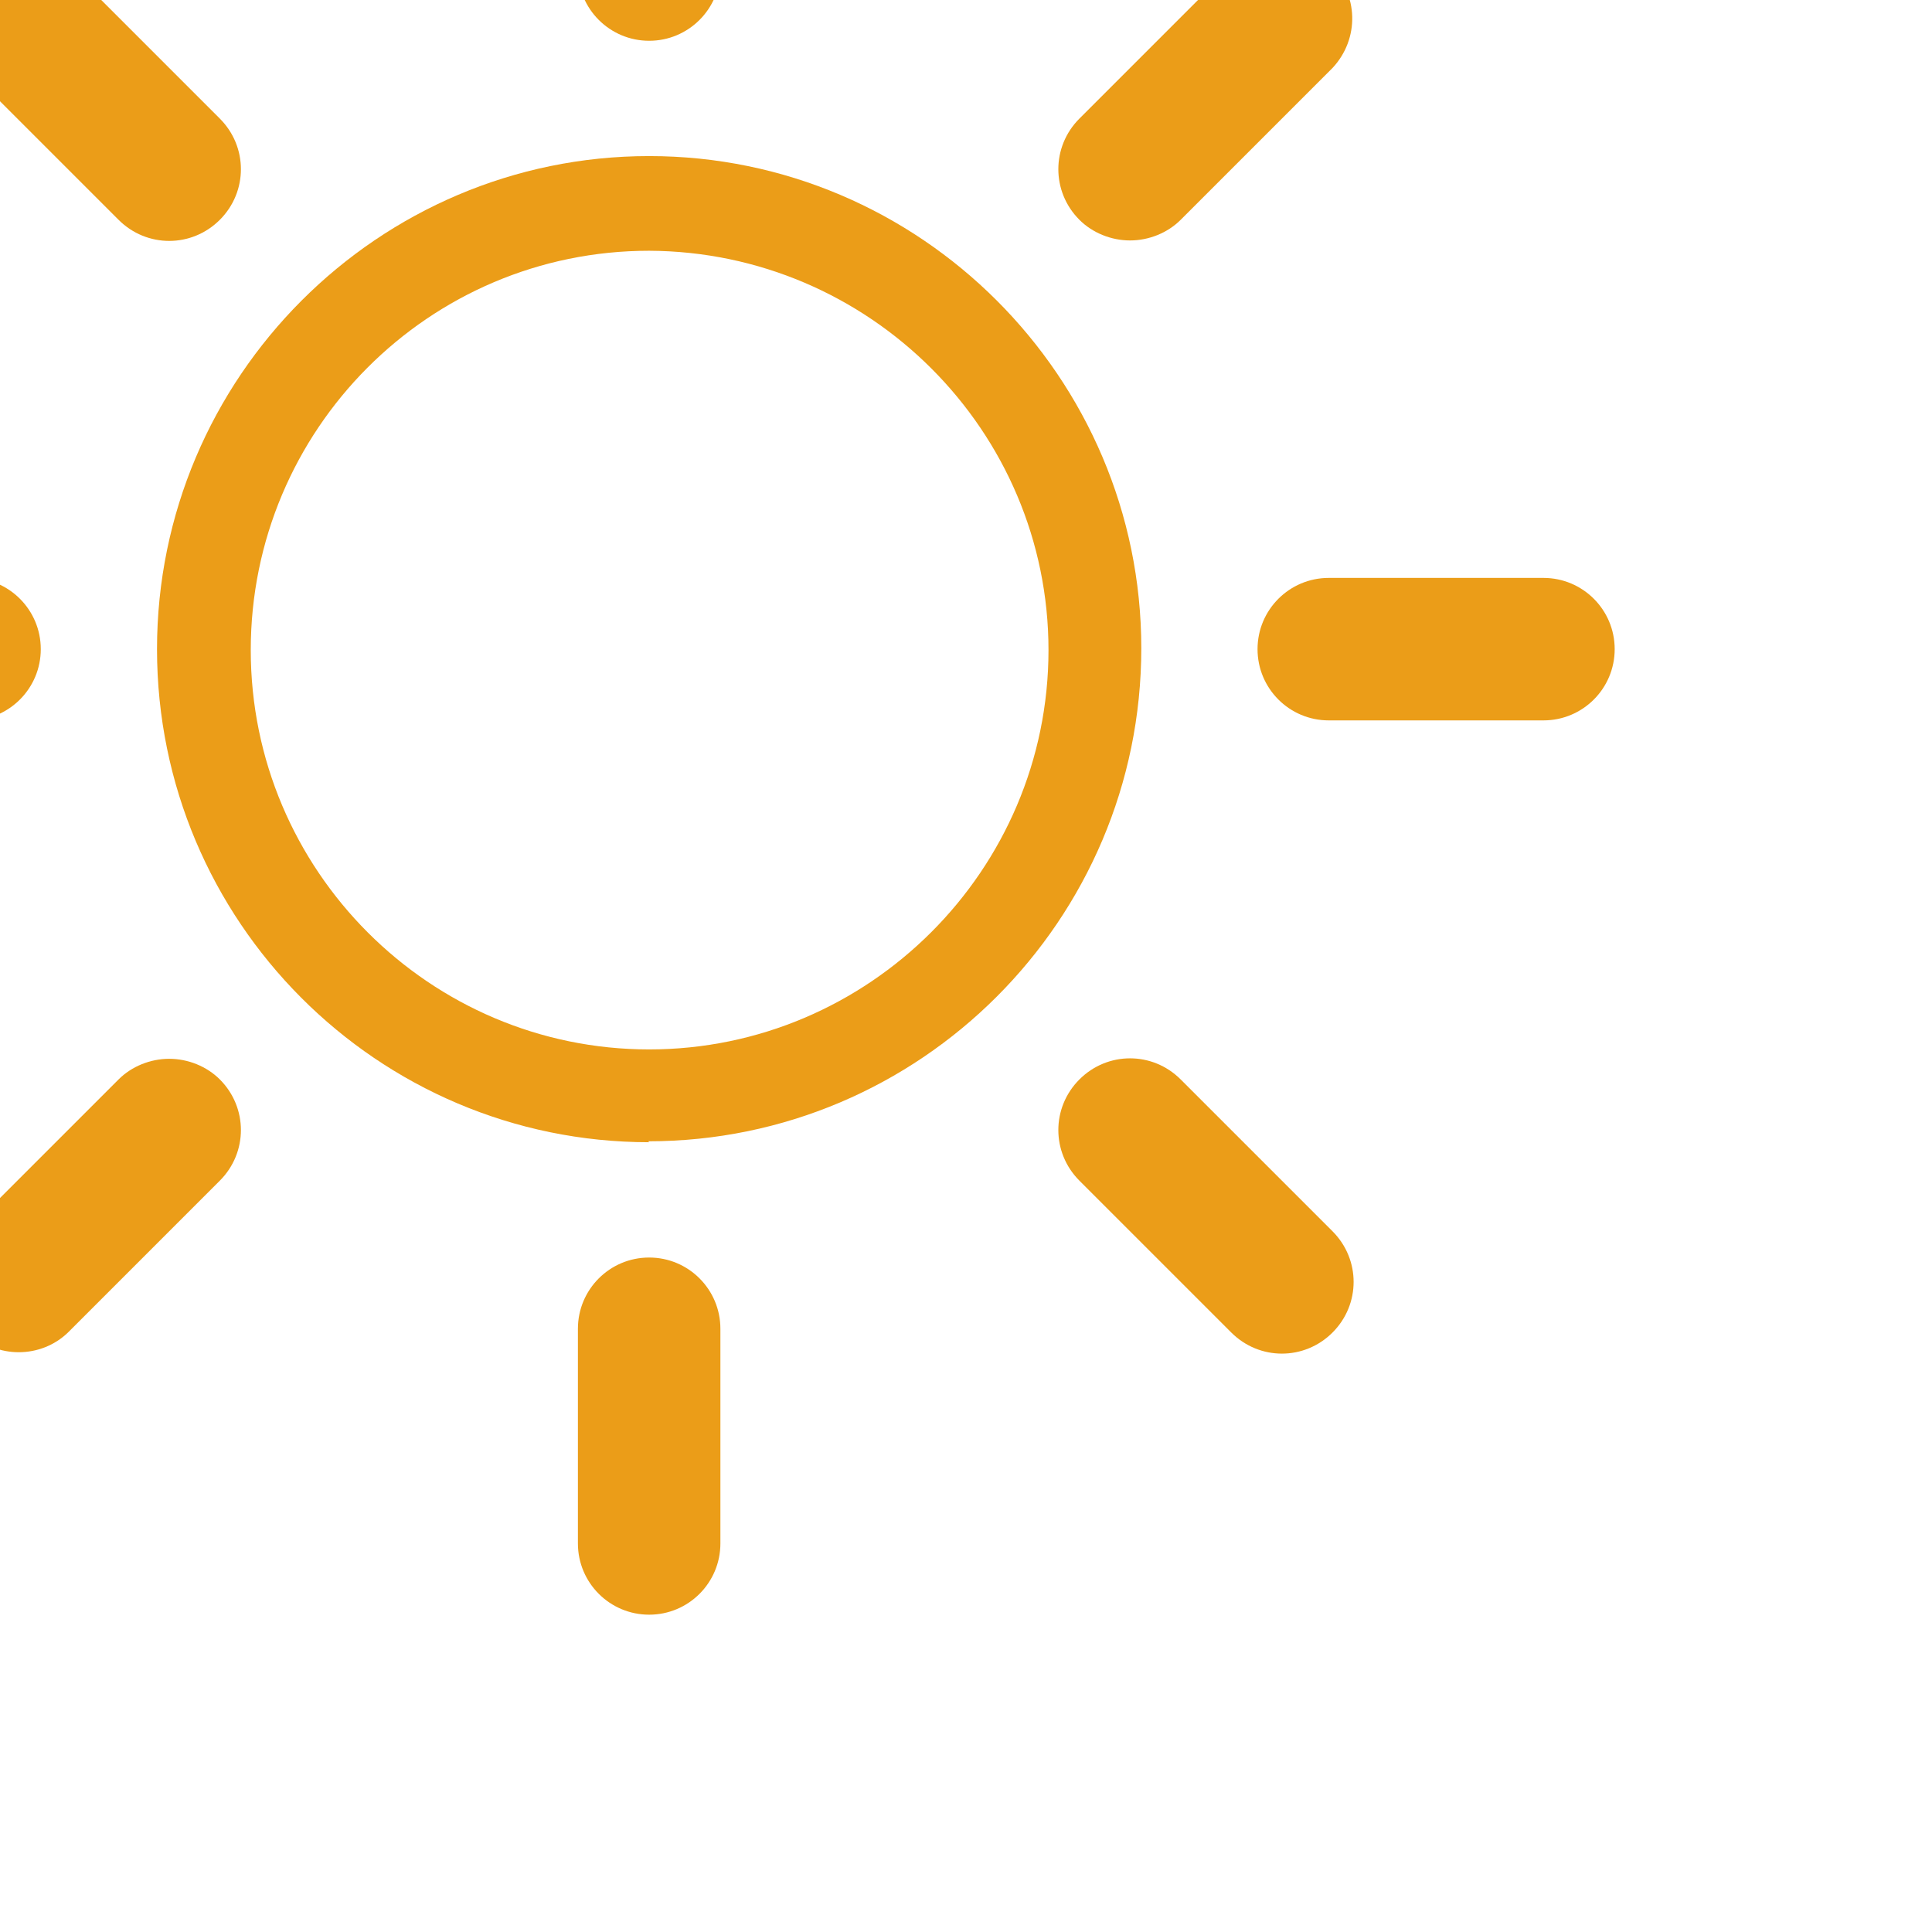<?xml version="1.0" encoding="UTF-8"?><svg xmlns="http://www.w3.org/2000/svg" viewBox="0 0 20.61 20.61"><defs><style>.o{fill:#eb9d18;}</style></defs><g id="a"/><g id="b"><g id="c"><g id="d" transform="translate(-3.375 -3.375)"><g id="e"><g id="f"><path class="o" d="M10.3,16.79c-.42,0-.76,.34-.76,.76h0v2.29c0,.42,.34,.76,.76,.76s.76-.34,.76-.76v-2.29c0-.42-.34-.76-.76-.76h0Z"/></g><g id="g"><path class="o" d="M10.3,0c-.42,0-.76,.34-.76,.76h0V3.05c0,.42,.34,.76,.76,.76s.76-.34,.76-.76V.76C11.07,.34,10.72,0,10.3,0h0Z"/></g><g id="h"><path class="o" d="M3.81,10.3c0-.42-.34-.76-.76-.76H.76c-.42,0-.76,.34-.76,.76s.34,.76,.76,.76H3.05c.42,0,.76-.34,.76-.76h0Z"/></g><g id="i"><path class="o" d="M19.84,9.54h-2.29c-.42,0-.76,.34-.76,.76s.34,.76,.76,.76h2.29c.42,0,.76-.34,.76-.76s-.34-.76-.76-.76Z"/></g><g id="j"><path class="o" d="M5.18,14.67c-.2,0-.4,.08-.54,.22l-1.62,1.62c-.29,.31-.28,.79,.03,1.08,.29,.28,.76,.28,1.05,0l1.62-1.62c.3-.3,.3-.78,0-1.08-.14-.14-.34-.22-.54-.22h0Z"/></g><g id="k"><path class="o" d="M15.43,5.94c.2,0,.4-.08,.54-.22l1.62-1.62c.29-.31,.28-.79-.03-1.08-.29-.28-.76-.28-1.05,0l-1.62,1.62c-.3,.3-.3,.78,0,1.08,.14,.14,.34,.22,.54,.22h0Z"/></g><g id="l"><path class="o" d="M4.1,3.02c-.3-.3-.78-.3-1.08,0-.3,.3-.3,.78,0,1.08l1.62,1.62c.3,.3,.78,.3,1.08,0,.3-.3,.3-.78,0-1.08l-1.62-1.62Z"/></g><g id="m"><path class="o" d="M15.97,14.89c-.3-.3-.78-.3-1.08,0-.3,.3-.3,.78,0,1.08h0l1.62,1.62c.3,.3,.78,.3,1.08,0,.3-.3,.3-.78,0-1.08l-1.62-1.62Z"/></g></g><g id="n"><path class="o" d="M10.3,15.56c-2.9,0-5.25-2.36-5.25-5.26s2.36-5.26,5.25-5.26h0c2.89,0,5.25,2.36,5.25,5.25,0,2.9-2.36,5.26-5.26,5.26Zm0-9.51c-2.35,0-4.25,1.91-4.25,4.26s1.91,4.26,4.25,4.26,4.26-1.91,4.26-4.26c0-2.34-1.91-4.25-4.26-4.26Z"/></g></g></g></g></svg>